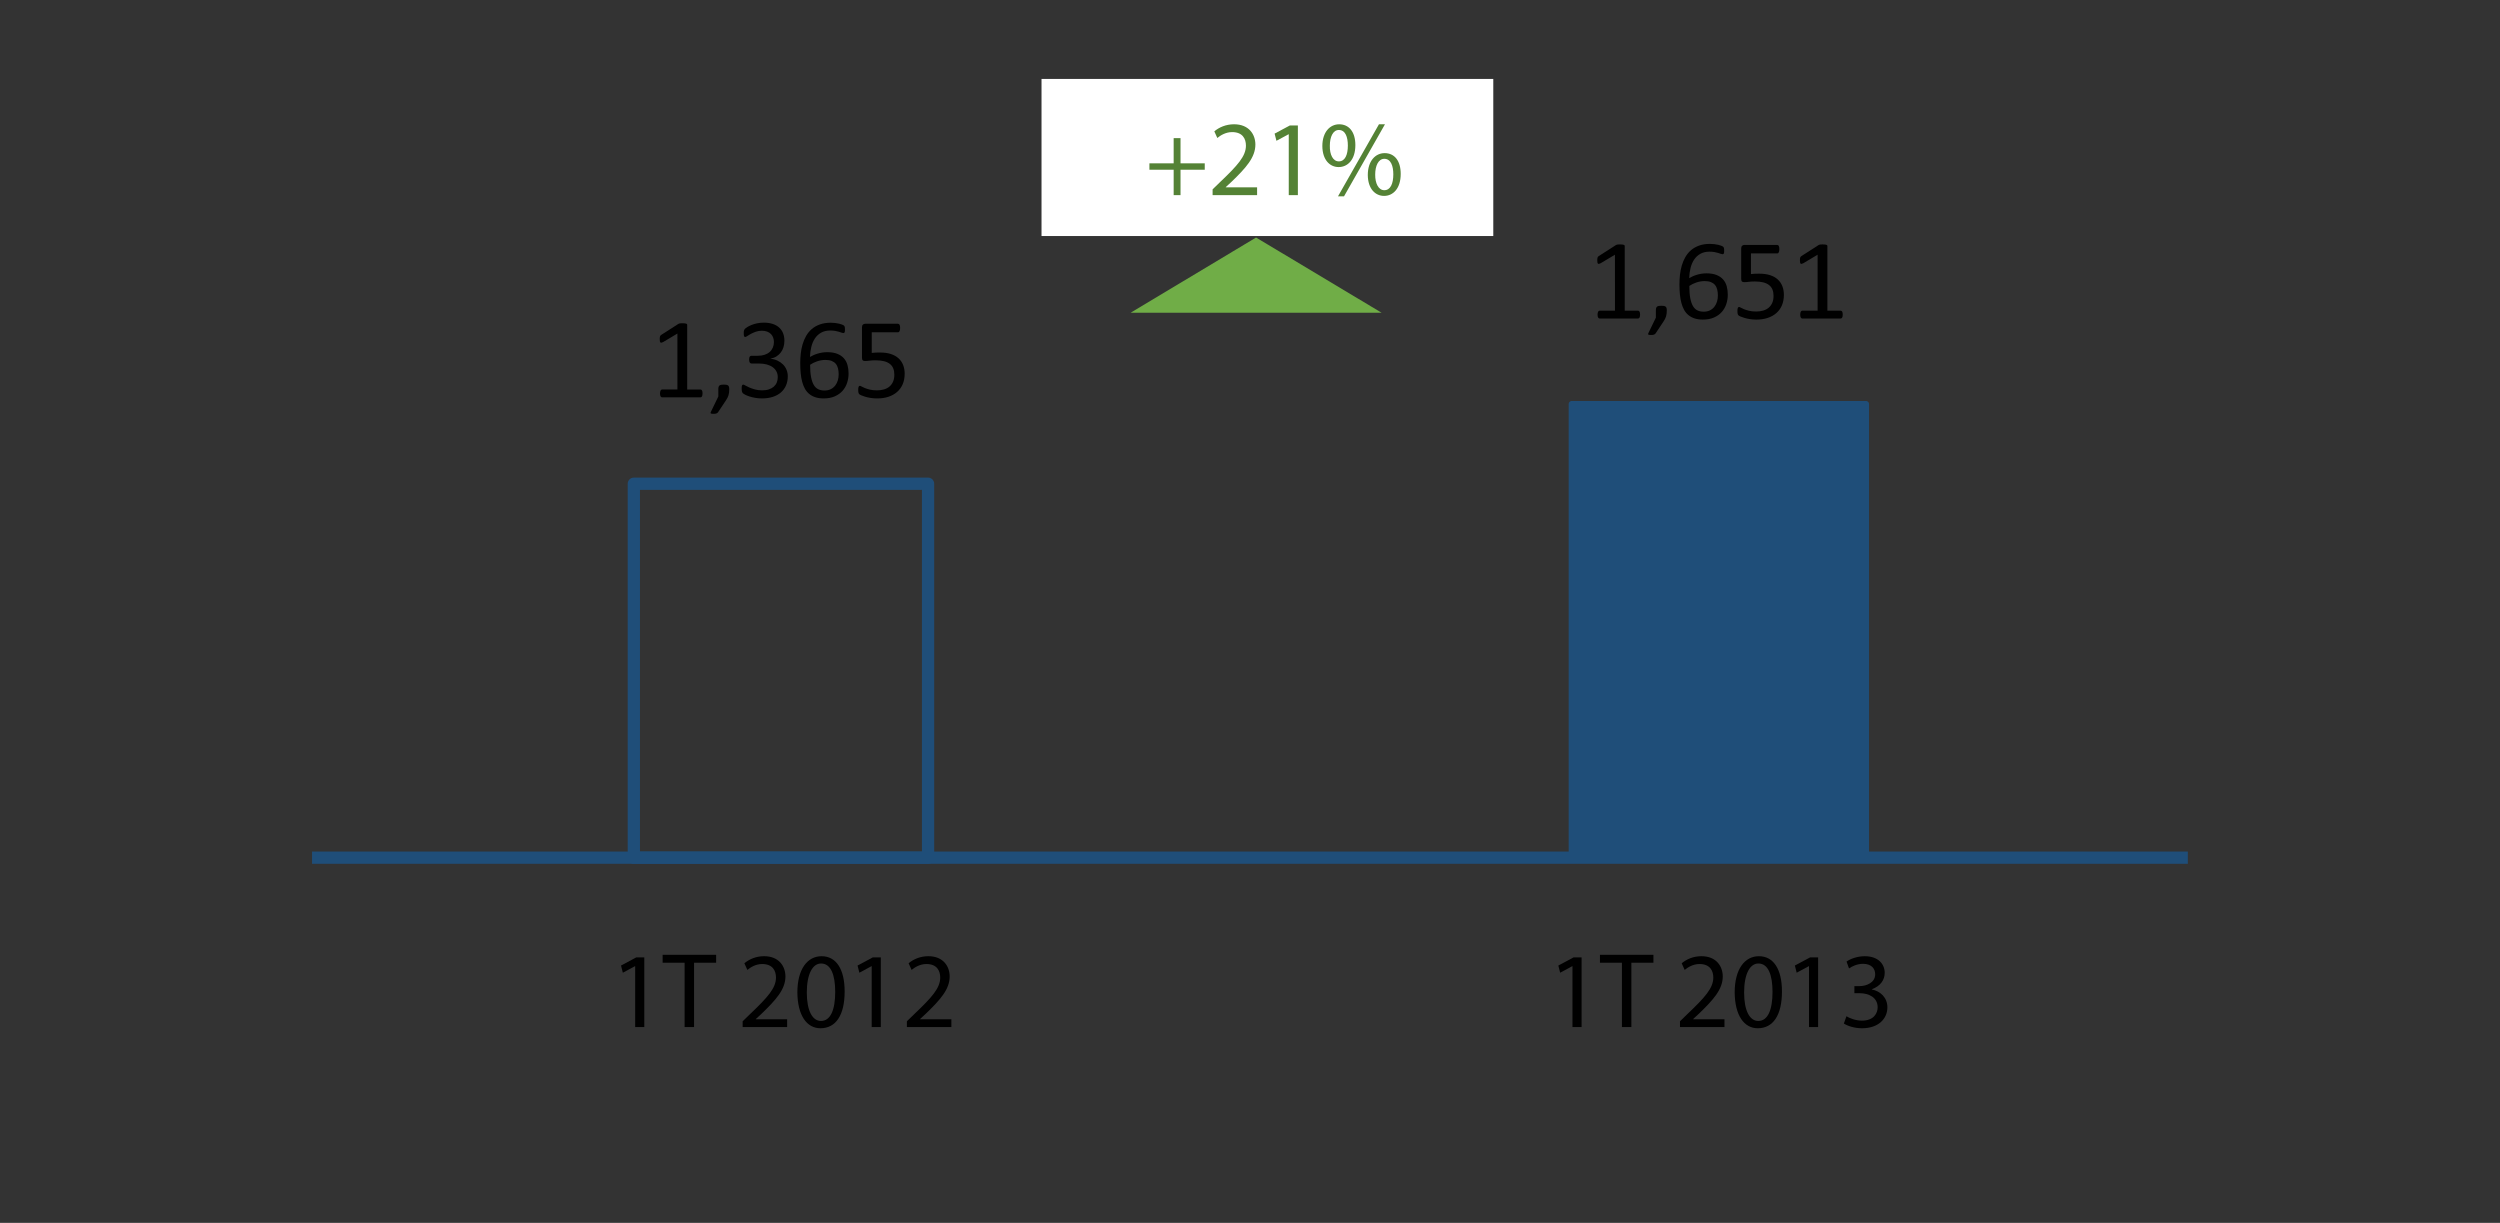 <?xml version="1.0" encoding="utf-8"?>
<!-- Generator: Adobe Illustrator 16.0.0, SVG Export Plug-In . SVG Version: 6.00 Build 0)  -->
<!DOCTYPE svg PUBLIC "-//W3C//DTD SVG 1.1//EN" "http://www.w3.org/Graphics/SVG/1.1/DTD/svg11.dtd">
<svg version="1.1" id="Layer_1" xmlns="http://www.w3.org/2000/svg" xmlns:xlink="http://www.w3.org/1999/xlink" x="0px" y="0px"
	 width="212.79px" height="104.087px" viewBox="0 0 212.79 104.087" enable-background="new 0 0 212.79 104.087"
	 xml:space="preserve">
<rect x="0" y="0" width="212.79" height="104.087" fill="#333333" stroke="none"/>
<rect x="53.95" y="41.174" fill="none" stroke="#1F4E79" stroke-width="1.044" stroke-linejoin="round" stroke-miterlimit="8" width="25.043" height="31.826"/>
<rect x="133.78" y="34.391" fill-rule="evenodd" clip-rule="evenodd" fill="#1F4E79" width="25.043" height="38.609"/>
<rect x="133.78" y="34.391" fill="none" stroke="#1F4E79" stroke-width="0.522" stroke-linejoin="round" stroke-miterlimit="8" width="25.043" height="38.609"/>
<line fill="none" stroke="#1F4E79" stroke-width="1.044" stroke-linejoin="round" stroke-miterlimit="8" x1="26.56" y1="73" x2="186.22" y2="73"/>
<g>
	<path d="M59.797,33.491c0,0.062-0.005,0.113-0.014,0.155c-0.01,0.042-0.023,0.076-0.039,0.102s-0.035,0.044-0.056,0.056
		c-0.021,0.012-0.042,0.017-0.065,0.017h-3.272c-0.022,0-0.043-0.005-0.063-0.017c-0.019-0.011-0.038-0.03-0.056-0.056
		c-0.018-0.026-0.031-0.06-0.041-0.102s-0.015-0.093-0.015-0.155c0-0.058,0.005-0.108,0.015-0.15s0.022-0.077,0.037-0.104
		c0.014-0.027,0.032-0.048,0.053-0.063c0.021-0.015,0.044-0.022,0.07-0.022h1.307V28.39l-1.21,0.721
		c-0.062,0.032-0.111,0.051-0.148,0.058c-0.037,0.006-0.067-0.001-0.089-0.022s-0.038-0.056-0.046-0.104
		c-0.008-0.048-0.012-0.11-0.012-0.184c0-0.055,0.002-0.102,0.007-0.14c0.005-0.039,0.012-0.071,0.021-0.097
		c0.01-0.025,0.023-0.048,0.042-0.067c0.018-0.02,0.041-0.039,0.07-0.058l1.442-0.925c0.013-0.01,0.029-0.018,0.049-0.024
		c0.019-0.006,0.043-0.013,0.072-0.02c0.029-0.006,0.063-0.01,0.102-0.012c0.039-0.001,0.087-0.002,0.146-0.002
		c0.077,0,0.142,0.003,0.193,0.01c0.052,0.007,0.092,0.016,0.121,0.027c0.029,0.011,0.048,0.026,0.058,0.043
		s0.015,0.036,0.015,0.056v5.503h1.132c0.026,0,0.05,0.007,0.073,0.022c0.022,0.014,0.041,0.035,0.056,0.063
		c0.015,0.028,0.026,0.063,0.034,0.104C59.793,33.383,59.797,33.433,59.797,33.491z"/>
	<path d="M62.071,33.128c0,0.1-0.005,0.192-0.015,0.276c-0.01,0.084-0.026,0.163-0.048,0.237s-0.053,0.148-0.09,0.22
		c-0.037,0.073-0.083,0.149-0.138,0.23l-0.663,0.997c-0.016,0.022-0.035,0.042-0.056,0.058s-0.047,0.031-0.078,0.043
		c-0.031,0.013-0.066,0.022-0.106,0.027s-0.091,0.007-0.152,0.007c-0.055,0-0.101-0.002-0.138-0.007s-0.063-0.013-0.08-0.024
		s-0.025-0.026-0.027-0.046c-0.001-0.019,0.004-0.042,0.017-0.068l0.644-1.331v-0.62c0-0.087,0.009-0.156,0.027-0.208
		c0.018-0.051,0.046-0.09,0.084-0.116c0.039-0.026,0.087-0.043,0.146-0.053s0.129-0.015,0.213-0.015c0.081,0,0.15,0.005,0.208,0.015
		s0.106,0.027,0.143,0.053s0.064,0.065,0.082,0.116C62.062,32.972,62.071,33.041,62.071,33.128z"/>
	<path d="M67.053,32.029c0,0.287-0.05,0.546-0.15,0.777c-0.1,0.231-0.244,0.429-0.431,0.593s-0.418,0.291-0.692,0.38
		c-0.274,0.088-0.584,0.133-0.929,0.133c-0.21,0-0.406-0.017-0.588-0.051c-0.183-0.034-0.345-0.074-0.487-0.121
		c-0.142-0.046-0.26-0.095-0.353-0.145c-0.094-0.05-0.153-0.086-0.177-0.109c-0.024-0.022-0.043-0.045-0.056-0.068
		c-0.013-0.022-0.024-0.05-0.034-0.082c-0.01-0.032-0.017-0.072-0.022-0.119s-0.007-0.104-0.007-0.172
		c0-0.116,0.012-0.197,0.035-0.242c0.023-0.045,0.056-0.068,0.1-0.068c0.03,0,0.088,0.026,0.176,0.078
		c0.087,0.052,0.2,0.107,0.337,0.167s0.298,0.115,0.481,0.167c0.184,0.052,0.388,0.078,0.613,0.078c0.219,0,0.411-0.027,0.576-0.083
		c0.166-0.055,0.305-0.132,0.417-0.232c0.113-0.1,0.197-0.218,0.253-0.355s0.084-0.287,0.084-0.448c0-0.178-0.036-0.337-0.107-0.479
		c-0.072-0.142-0.177-0.264-0.315-0.368c-0.139-0.103-0.309-0.182-0.51-0.237c-0.201-0.055-0.431-0.082-0.687-0.082h-0.615
		c-0.026,0-0.052-0.006-0.077-0.017s-0.047-0.03-0.065-0.056c-0.019-0.026-0.034-0.06-0.045-0.102
		c-0.011-0.042-0.017-0.097-0.017-0.165c0-0.062,0.005-0.112,0.014-0.152c0.01-0.041,0.023-0.073,0.042-0.097
		c0.018-0.024,0.038-0.042,0.061-0.053c0.022-0.011,0.048-0.017,0.077-0.017h0.547c0.213,0,0.404-0.027,0.574-0.083
		c0.169-0.055,0.313-0.134,0.431-0.237c0.118-0.103,0.208-0.227,0.271-0.37c0.063-0.144,0.095-0.304,0.095-0.481
		c0-0.129-0.021-0.252-0.063-0.371c-0.042-0.118-0.105-0.22-0.189-0.307c-0.084-0.087-0.191-0.156-0.322-0.206
		c-0.131-0.05-0.282-0.075-0.453-0.075c-0.187,0-0.359,0.028-0.516,0.084c-0.156,0.057-0.296,0.117-0.418,0.182
		s-0.224,0.125-0.305,0.182c-0.081,0.057-0.137,0.084-0.169,0.084c-0.022,0-0.042-0.004-0.06-0.012
		c-0.018-0.008-0.033-0.024-0.044-0.049c-0.011-0.024-0.019-0.058-0.024-0.102s-0.007-0.101-0.007-0.172
		c0-0.048,0.001-0.091,0.005-0.128c0.003-0.037,0.01-0.069,0.019-0.097c0.01-0.027,0.021-0.052,0.034-0.075
		c0.013-0.022,0.035-0.049,0.065-0.08c0.03-0.031,0.093-0.075,0.186-0.133c0.094-0.058,0.209-0.116,0.346-0.172
		c0.137-0.057,0.295-0.104,0.475-0.143c0.179-0.039,0.372-0.058,0.578-0.058c0.291,0,0.545,0.037,0.765,0.111
		c0.22,0.074,0.403,0.179,0.55,0.315c0.146,0.135,0.256,0.297,0.329,0.486c0.072,0.188,0.109,0.397,0.109,0.627
		c0,0.197-0.026,0.38-0.078,0.549s-0.127,0.319-0.228,0.45c-0.1,0.13-0.223,0.242-0.368,0.334c-0.146,0.092-0.313,0.156-0.503,0.191
		v0.01c0.216,0.022,0.414,0.077,0.593,0.162s0.333,0.193,0.462,0.322c0.129,0.129,0.23,0.28,0.302,0.453
		C67.017,31.648,67.053,31.833,67.053,32.029z"/>
	<path d="M72.227,31.792c0,0.274-0.042,0.54-0.126,0.796c-0.084,0.257-0.213,0.482-0.387,0.678s-0.396,0.352-0.663,0.47
		c-0.268,0.118-0.584,0.176-0.949,0.176c-0.261,0-0.492-0.032-0.692-0.097c-0.2-0.064-0.374-0.156-0.522-0.276
		c-0.148-0.119-0.272-0.266-0.371-0.44c-0.098-0.174-0.177-0.373-0.237-0.595c-0.06-0.223-0.103-0.466-0.128-0.731
		s-0.039-0.549-0.039-0.852c0-0.268,0.014-0.539,0.043-0.813c0.029-0.274,0.081-0.539,0.155-0.794s0.175-0.495,0.303-0.719
		s0.287-0.419,0.479-0.586c0.192-0.166,0.422-0.297,0.69-0.394c0.268-0.097,0.579-0.146,0.934-0.146c0.119,0,0.24,0.007,0.363,0.022
		c0.123,0.014,0.236,0.034,0.339,0.058c0.104,0.024,0.19,0.051,0.262,0.08c0.071,0.029,0.118,0.053,0.14,0.07
		s0.04,0.037,0.051,0.058s0.02,0.043,0.027,0.068c0.006,0.024,0.011,0.052,0.014,0.082c0.003,0.031,0.005,0.069,0.005,0.114
		c0,0.058,0,0.108-0.002,0.15c-0.001,0.042-0.008,0.076-0.019,0.102c-0.012,0.026-0.026,0.045-0.044,0.058
		c-0.018,0.013-0.041,0.019-0.07,0.019c-0.036,0-0.084-0.011-0.146-0.034c-0.061-0.022-0.135-0.048-0.223-0.075
		c-0.087-0.027-0.193-0.052-0.317-0.075c-0.124-0.023-0.269-0.034-0.433-0.034c-0.3,0-0.559,0.062-0.774,0.184
		c-0.216,0.123-0.393,0.287-0.53,0.494s-0.239,0.446-0.305,0.719c-0.066,0.273-0.104,0.558-0.114,0.854
		c0.084-0.048,0.178-0.097,0.283-0.146c0.104-0.048,0.219-0.092,0.344-0.13c0.124-0.039,0.255-0.07,0.394-0.095
		c0.139-0.024,0.288-0.036,0.445-0.036c0.339,0,0.625,0.046,0.857,0.138c0.232,0.092,0.42,0.219,0.564,0.382
		s0.246,0.355,0.307,0.576C72.196,31.294,72.227,31.534,72.227,31.792z M71.384,31.87c0-0.187-0.019-0.357-0.056-0.511
		s-0.099-0.283-0.187-0.39c-0.087-0.106-0.203-0.188-0.349-0.247c-0.145-0.058-0.324-0.087-0.537-0.087
		c-0.119,0-0.239,0.011-0.358,0.032c-0.12,0.021-0.235,0.05-0.346,0.087s-0.218,0.081-0.319,0.131
		c-0.102,0.05-0.195,0.104-0.278,0.162c0,0.416,0.026,0.765,0.08,1.045s0.131,0.506,0.232,0.675s0.228,0.291,0.38,0.363
		c0.152,0.073,0.329,0.109,0.533,0.109c0.206,0,0.385-0.039,0.537-0.116c0.151-0.078,0.277-0.182,0.377-0.313s0.173-0.277,0.22-0.44
		S71.384,32.041,71.384,31.87z"/>
	<path d="M77.002,31.807c0,0.336-0.057,0.634-0.169,0.896s-0.272,0.481-0.479,0.661s-0.453,0.315-0.738,0.409
		c-0.286,0.093-0.603,0.14-0.951,0.14c-0.193,0-0.377-0.014-0.552-0.041s-0.329-0.061-0.465-0.102
		c-0.135-0.041-0.247-0.08-0.334-0.119c-0.087-0.039-0.143-0.069-0.167-0.092c-0.024-0.022-0.041-0.044-0.051-0.063
		c-0.009-0.02-0.019-0.043-0.026-0.07c-0.008-0.027-0.014-0.062-0.017-0.104s-0.005-0.092-0.005-0.15
		c0-0.055,0.002-0.104,0.007-0.148c0.005-0.043,0.014-0.079,0.027-0.106c0.013-0.027,0.028-0.047,0.046-0.061
		c0.018-0.013,0.038-0.019,0.061-0.019c0.032,0,0.082,0.02,0.15,0.061c0.068,0.04,0.159,0.084,0.273,0.13
		c0.115,0.047,0.256,0.091,0.426,0.133s0.371,0.063,0.603,0.063c0.216,0,0.415-0.026,0.595-0.078s0.336-0.132,0.467-0.242
		c0.131-0.109,0.233-0.248,0.308-0.414s0.111-0.369,0.111-0.607c0-0.2-0.031-0.377-0.094-0.53c-0.063-0.153-0.16-0.281-0.291-0.382
		s-0.296-0.177-0.496-0.228c-0.2-0.05-0.439-0.075-0.716-0.075c-0.197,0-0.366,0.009-0.508,0.029s-0.274,0.029-0.397,0.029
		c-0.09,0-0.155-0.021-0.194-0.063c-0.039-0.042-0.058-0.123-0.058-0.242v-2.551c0-0.106,0.025-0.186,0.075-0.237
		c0.05-0.051,0.122-0.077,0.215-0.077h2.773c0.026,0,0.051,0.007,0.075,0.021s0.044,0.037,0.061,0.065s0.028,0.066,0.036,0.111
		c0.008,0.045,0.012,0.099,0.012,0.16c0,0.116-0.016,0.207-0.046,0.271c-0.031,0.065-0.074,0.097-0.13,0.097H74.2v1.757
		c0.108-0.016,0.22-0.026,0.333-0.029c0.114-0.003,0.245-0.004,0.394-0.004c0.345,0,0.647,0.042,0.905,0.128
		c0.258,0.085,0.473,0.207,0.646,0.363c0.172,0.156,0.303,0.346,0.392,0.569C76.958,31.289,77.002,31.536,77.002,31.807z"/>
</g>
<rect x="15.35" y="-34.479" fill-rule="evenodd" clip-rule="evenodd" fill="none" width="181.57" height="130.7"/>
<rect x="15.35" y="-34.479" fill-rule="evenodd" clip-rule="evenodd" fill="none" width="181.57" height="130.7"/>
<g>
	<path d="M139.597,26.781c0,0.062-0.005,0.113-0.014,0.155c-0.01,0.042-0.023,0.076-0.039,0.102s-0.035,0.044-0.056,0.056
		c-0.021,0.012-0.042,0.017-0.065,0.017h-3.272c-0.022,0-0.043-0.005-0.063-0.017c-0.019-0.011-0.038-0.03-0.056-0.056
		c-0.018-0.026-0.031-0.06-0.041-0.102s-0.015-0.093-0.015-0.155c0-0.058,0.005-0.108,0.015-0.15s0.022-0.077,0.037-0.104
		c0.014-0.027,0.032-0.048,0.053-0.063c0.021-0.015,0.044-0.022,0.07-0.022h1.307V21.68l-1.21,0.721
		c-0.062,0.032-0.111,0.051-0.148,0.058c-0.037,0.006-0.067-0.001-0.089-0.022s-0.038-0.056-0.046-0.104
		c-0.008-0.048-0.012-0.11-0.012-0.184c0-0.055,0.002-0.102,0.007-0.14c0.005-0.039,0.012-0.071,0.021-0.097
		c0.01-0.025,0.023-0.048,0.042-0.067c0.018-0.02,0.041-0.039,0.07-0.058l1.442-0.925c0.013-0.01,0.029-0.018,0.049-0.024
		c0.019-0.006,0.043-0.013,0.072-0.02c0.029-0.006,0.063-0.01,0.102-0.012c0.039-0.001,0.087-0.002,0.146-0.002
		c0.077,0,0.142,0.003,0.193,0.01c0.052,0.007,0.092,0.016,0.121,0.027c0.029,0.011,0.048,0.026,0.058,0.043
		s0.015,0.036,0.015,0.056v5.503h1.132c0.026,0,0.05,0.007,0.073,0.022c0.022,0.014,0.041,0.035,0.056,0.063
		c0.015,0.028,0.026,0.063,0.034,0.104C139.593,26.673,139.597,26.723,139.597,26.781z"/>
	<path d="M141.871,26.418c0,0.1-0.005,0.192-0.015,0.276c-0.01,0.084-0.026,0.163-0.048,0.237s-0.053,0.148-0.09,0.22
		c-0.037,0.073-0.083,0.149-0.138,0.23l-0.663,0.997c-0.016,0.022-0.035,0.042-0.056,0.058s-0.047,0.031-0.078,0.043
		c-0.031,0.013-0.066,0.022-0.106,0.027s-0.091,0.007-0.152,0.007c-0.055,0-0.101-0.002-0.138-0.007s-0.063-0.013-0.08-0.024
		s-0.025-0.026-0.027-0.046c-0.001-0.019,0.004-0.042,0.017-0.068l0.644-1.331v-0.62c0-0.087,0.009-0.156,0.027-0.208
		c0.018-0.051,0.046-0.09,0.084-0.116c0.039-0.026,0.087-0.043,0.146-0.053s0.129-0.015,0.213-0.015c0.081,0,0.15,0.005,0.208,0.015
		s0.106,0.027,0.143,0.053s0.064,0.065,0.082,0.116C141.861,26.262,141.871,26.331,141.871,26.418z"/>
	<path d="M147.062,25.082c0,0.274-0.042,0.54-0.126,0.796c-0.084,0.257-0.213,0.482-0.387,0.678s-0.396,0.352-0.663,0.47
		c-0.268,0.118-0.584,0.176-0.949,0.176c-0.261,0-0.492-0.032-0.692-0.097c-0.2-0.064-0.374-0.156-0.522-0.276
		c-0.148-0.119-0.272-0.266-0.371-0.44c-0.098-0.174-0.177-0.373-0.237-0.595c-0.06-0.223-0.103-0.466-0.128-0.731
		s-0.039-0.549-0.039-0.852c0-0.268,0.014-0.539,0.043-0.813c0.029-0.274,0.081-0.539,0.155-0.794s0.175-0.495,0.303-0.719
		s0.287-0.419,0.479-0.586c0.192-0.166,0.422-0.297,0.69-0.394c0.268-0.097,0.579-0.146,0.934-0.146c0.119,0,0.24,0.007,0.363,0.022
		c0.123,0.014,0.236,0.034,0.339,0.058c0.104,0.024,0.19,0.051,0.262,0.08c0.071,0.029,0.118,0.053,0.14,0.07
		s0.04,0.037,0.051,0.058s0.02,0.043,0.027,0.068c0.006,0.024,0.011,0.052,0.014,0.082c0.003,0.031,0.005,0.069,0.005,0.114
		c0,0.058,0,0.108-0.002,0.15c-0.001,0.042-0.008,0.076-0.019,0.102c-0.012,0.026-0.026,0.045-0.044,0.058
		c-0.018,0.013-0.041,0.019-0.07,0.019c-0.036,0-0.084-0.011-0.146-0.034c-0.061-0.022-0.135-0.048-0.223-0.075
		c-0.087-0.027-0.193-0.052-0.317-0.075c-0.124-0.023-0.269-0.034-0.433-0.034c-0.3,0-0.559,0.062-0.774,0.184
		c-0.216,0.123-0.393,0.287-0.53,0.494s-0.239,0.446-0.305,0.719c-0.066,0.273-0.104,0.558-0.114,0.854
		c0.084-0.048,0.178-0.097,0.283-0.146c0.104-0.048,0.219-0.092,0.344-0.13c0.124-0.039,0.255-0.07,0.394-0.095
		c0.139-0.024,0.288-0.036,0.445-0.036c0.339,0,0.625,0.046,0.857,0.138c0.232,0.092,0.42,0.219,0.564,0.382
		s0.246,0.355,0.307,0.576C147.031,24.584,147.062,24.824,147.062,25.082z M146.219,25.16c0-0.187-0.019-0.357-0.056-0.511
		s-0.099-0.283-0.187-0.39c-0.087-0.106-0.203-0.188-0.349-0.247c-0.145-0.058-0.324-0.087-0.537-0.087
		c-0.119,0-0.239,0.011-0.358,0.032c-0.12,0.021-0.235,0.05-0.346,0.087s-0.218,0.081-0.319,0.131
		c-0.102,0.05-0.195,0.104-0.278,0.162c0,0.416,0.026,0.765,0.08,1.045s0.131,0.506,0.232,0.675s0.228,0.291,0.38,0.363
		c0.152,0.073,0.329,0.109,0.533,0.109c0.206,0,0.385-0.039,0.537-0.116c0.151-0.078,0.277-0.182,0.377-0.313s0.173-0.277,0.22-0.44
		S146.219,25.331,146.219,25.16z"/>
	<path d="M151.837,25.097c0,0.336-0.057,0.634-0.169,0.896s-0.272,0.481-0.479,0.661s-0.453,0.315-0.738,0.409
		c-0.286,0.093-0.603,0.14-0.951,0.14c-0.193,0-0.377-0.014-0.552-0.041s-0.329-0.061-0.465-0.102
		c-0.135-0.041-0.247-0.08-0.334-0.119c-0.087-0.039-0.143-0.069-0.167-0.092c-0.024-0.022-0.041-0.044-0.051-0.063
		c-0.009-0.02-0.019-0.043-0.026-0.07c-0.008-0.027-0.014-0.062-0.017-0.104s-0.005-0.092-0.005-0.15
		c0-0.055,0.002-0.104,0.007-0.148c0.005-0.043,0.014-0.079,0.027-0.106c0.013-0.027,0.028-0.047,0.046-0.061
		c0.018-0.013,0.038-0.019,0.061-0.019c0.032,0,0.082,0.02,0.15,0.061c0.068,0.04,0.159,0.084,0.273,0.13
		c0.115,0.047,0.256,0.091,0.426,0.133s0.371,0.063,0.603,0.063c0.216,0,0.415-0.026,0.595-0.078s0.336-0.132,0.467-0.242
		c0.131-0.109,0.233-0.248,0.308-0.414s0.111-0.369,0.111-0.607c0-0.2-0.031-0.377-0.094-0.53c-0.063-0.153-0.16-0.281-0.291-0.382
		s-0.296-0.177-0.496-0.228c-0.2-0.05-0.439-0.075-0.716-0.075c-0.197,0-0.366,0.009-0.508,0.029s-0.274,0.029-0.397,0.029
		c-0.09,0-0.155-0.021-0.194-0.063c-0.039-0.042-0.058-0.123-0.058-0.242v-2.551c0-0.106,0.025-0.186,0.075-0.237
		c0.05-0.051,0.122-0.077,0.215-0.077h2.773c0.026,0,0.051,0.007,0.075,0.021s0.044,0.037,0.061,0.065s0.028,0.066,0.036,0.111
		c0.008,0.045,0.012,0.099,0.012,0.16c0,0.116-0.016,0.207-0.046,0.271c-0.031,0.065-0.074,0.097-0.13,0.097h-2.239v1.757
		c0.108-0.016,0.22-0.026,0.333-0.029c0.114-0.003,0.245-0.004,0.394-0.004c0.345,0,0.647,0.042,0.905,0.128
		c0.258,0.085,0.473,0.207,0.646,0.363c0.172,0.156,0.303,0.346,0.392,0.569C151.793,24.579,151.837,24.826,151.837,25.097z"/>
	<path d="M156.846,26.781c0,0.062-0.005,0.113-0.014,0.155c-0.01,0.042-0.023,0.076-0.039,0.102s-0.035,0.044-0.056,0.056
		c-0.021,0.012-0.042,0.017-0.065,0.017h-3.272c-0.022,0-0.043-0.005-0.063-0.017c-0.019-0.011-0.038-0.03-0.056-0.056
		c-0.018-0.026-0.031-0.06-0.041-0.102s-0.015-0.093-0.015-0.155c0-0.058,0.005-0.108,0.015-0.15s0.022-0.077,0.037-0.104
		c0.014-0.027,0.032-0.048,0.053-0.063c0.021-0.015,0.044-0.022,0.07-0.022h1.307V21.68l-1.21,0.721
		c-0.062,0.032-0.111,0.051-0.148,0.058c-0.037,0.006-0.067-0.001-0.089-0.022s-0.038-0.056-0.046-0.104
		c-0.008-0.048-0.012-0.11-0.012-0.184c0-0.055,0.002-0.102,0.007-0.14c0.005-0.039,0.012-0.071,0.021-0.097
		c0.01-0.025,0.023-0.048,0.042-0.067c0.018-0.02,0.041-0.039,0.07-0.058l1.442-0.925c0.013-0.01,0.029-0.018,0.049-0.024
		c0.019-0.006,0.043-0.013,0.072-0.02c0.029-0.006,0.063-0.01,0.102-0.012c0.039-0.001,0.087-0.002,0.146-0.002
		c0.077,0,0.142,0.003,0.193,0.01c0.052,0.007,0.092,0.016,0.121,0.027c0.029,0.011,0.048,0.026,0.058,0.043
		s0.015,0.036,0.015,0.056v5.503h1.132c0.026,0,0.05,0.007,0.073,0.022c0.022,0.014,0.041,0.035,0.056,0.063
		c0.015,0.028,0.026,0.063,0.034,0.104C156.842,26.673,156.846,26.723,156.846,26.781z"/>
</g>
<rect x="15.35" y="-34.479" fill-rule="evenodd" clip-rule="evenodd" fill="none" width="181.57" height="130.7"/>
<rect x="15.35" y="-34.479" fill-rule="evenodd" clip-rule="evenodd" fill="none" width="181.57" height="130.7"/>
<g>
	<path d="M54.063,82.237h-0.018l-1.031,0.557l-0.155-0.611l1.295-0.693h0.685v5.931h-0.776V82.237z"/>
	<path d="M58.272,81.945h-1.871v-0.675h4.553v0.675h-1.879v5.475h-0.803V81.945z"/>
	<path d="M63.212,87.42v-0.493l0.629-0.611c1.515-1.442,2.199-2.208,2.208-3.103c0-0.602-0.292-1.159-1.177-1.159
		c-0.539,0-0.985,0.273-1.259,0.502l-0.255-0.566c0.411-0.347,0.995-0.602,1.679-0.602c1.278,0,1.816,0.876,1.816,1.724
		c0,1.095-0.794,1.98-2.044,3.185l-0.475,0.438v0.019h2.665v0.666H63.212z"/>
	<path d="M71.893,84.391c0,2.017-0.748,3.13-2.062,3.13c-1.159,0-1.944-1.086-1.962-3.048c0-1.989,0.857-3.084,2.062-3.084
		C71.181,81.389,71.893,82.502,71.893,84.391z M68.672,84.482c0,1.542,0.475,2.418,1.205,2.418c0.821,0,1.213-0.958,1.213-2.473
		c0-1.46-0.374-2.418-1.204-2.418C69.183,82.009,68.672,82.867,68.672,84.482z"/>
	<path d="M74.195,82.237h-0.018l-1.031,0.557l-0.155-0.611l1.295-0.693h0.685v5.931h-0.776V82.237z"/>
	<path d="M77.191,87.42v-0.493l0.629-0.611c1.515-1.442,2.199-2.208,2.208-3.103c0-0.602-0.292-1.159-1.177-1.159
		c-0.539,0-0.985,0.273-1.259,0.502l-0.255-0.566c0.411-0.347,0.995-0.602,1.679-0.602c1.278,0,1.816,0.876,1.816,1.724
		c0,1.095-0.794,1.98-2.044,3.185l-0.475,0.438v0.019h2.665v0.666H77.191z"/>
</g>
<rect x="15.35" y="-34.479" fill-rule="evenodd" clip-rule="evenodd" fill="none" width="181.57" height="130.7"/>
<g>
	<path d="M133.843,82.237h-0.018l-1.031,0.557l-0.155-0.611l1.295-0.693h0.685v5.931h-0.776V82.237z"/>
	<path d="M138.052,81.945h-1.871v-0.675h4.553v0.675h-1.879v5.475h-0.803V81.945z"/>
	<path d="M142.993,87.42v-0.493l0.629-0.611c1.515-1.442,2.199-2.208,2.208-3.103c0-0.602-0.292-1.159-1.177-1.159
		c-0.539,0-0.985,0.273-1.259,0.502l-0.255-0.566c0.411-0.347,0.995-0.602,1.679-0.602c1.278,0,1.816,0.876,1.816,1.724
		c0,1.095-0.794,1.98-2.044,3.185l-0.475,0.438v0.019h2.665v0.666H142.993z"/>
	<path d="M151.673,84.391c0,2.017-0.748,3.13-2.062,3.13c-1.159,0-1.944-1.086-1.962-3.048c0-1.989,0.857-3.084,2.062-3.084
		C150.961,81.389,151.673,82.502,151.673,84.391z M148.452,84.482c0,1.542,0.475,2.418,1.205,2.418c0.821,0,1.213-0.958,1.213-2.473
		c0-1.46-0.374-2.418-1.204-2.418C148.963,82.009,148.452,82.867,148.452,84.482z"/>
	<path d="M153.975,82.237h-0.018l-1.031,0.557l-0.155-0.611l1.295-0.693h0.685v5.931h-0.776V82.237z"/>
	<path d="M157.163,86.499c0.229,0.146,0.757,0.374,1.314,0.374c1.031,0,1.351-0.657,1.341-1.15c-0.009-0.83-0.757-1.186-1.533-1.186
		h-0.447v-0.603h0.447c0.584,0,1.323-0.301,1.323-1.003c0-0.475-0.301-0.895-1.041-0.895c-0.475,0-0.931,0.21-1.186,0.393
		l-0.21-0.584c0.31-0.228,0.913-0.456,1.551-0.456c1.168,0,1.697,0.693,1.697,1.414c0,0.611-0.365,1.131-1.095,1.396v0.019
		c0.73,0.146,1.323,0.693,1.323,1.523c0,0.949-0.739,1.78-2.163,1.78c-0.666,0-1.25-0.21-1.542-0.402L157.163,86.499z"/>
</g>
<rect x="15.35" y="-34.479" fill-rule="evenodd" clip-rule="evenodd" fill="none" width="181.57" height="130.7"/>
<rect x="15.35" y="-34.479" fill-rule="evenodd" clip-rule="evenodd" fill="none" width="181.57" height="130.7"/>
<polygon fill-rule="evenodd" clip-rule="evenodd" fill="#70AD47" points="98.04,26.12 106.91,20.8 115.79,26.12 "/>
<polygon fill="none" stroke="#70AD47" stroke-miterlimit="8" points="98.04,26.12 106.91,20.8 115.79,26.12 "/>
<rect x="88.65" y="6.719" fill-rule="evenodd" clip-rule="evenodd" fill="#FFFFFF" width="38.452" height="13.371"/>
<g>
	<path fill="#548235" d="M100.481,11.756V13.9h2.062v0.547h-2.062v2.163h-0.584v-2.163h-2.063V13.9h2.063v-2.145H100.481z"/>
	<path fill="#548235" d="M103.212,16.61v-0.493l0.629-0.611c1.515-1.442,2.199-2.208,2.208-3.103c0-0.602-0.292-1.159-1.177-1.159
		c-0.539,0-0.985,0.273-1.259,0.502l-0.255-0.566c0.411-0.347,0.995-0.602,1.679-0.602c1.278,0,1.816,0.876,1.816,1.725
		c0,1.095-0.794,1.98-2.044,3.184l-0.475,0.438v0.019h2.665v0.666H103.212z"/>
	<path fill="#548235" d="M109.694,11.428h-0.018l-1.031,0.556l-0.155-0.611l1.295-0.693h0.685v5.931h-0.776V11.428z"/>
	<path fill="#548235" d="M115.363,12.349c0,1.25-0.657,1.871-1.423,1.871c-0.739,0-1.378-0.593-1.387-1.789
		c0-1.186,0.647-1.852,1.433-1.852C114.815,10.579,115.363,11.218,115.363,12.349z M113.191,12.404
		c-0.019,0.757,0.265,1.332,0.766,1.332c0.529,0,0.767-0.565,0.767-1.35c0-0.721-0.21-1.323-0.767-1.323
		C113.456,11.063,113.191,11.656,113.191,12.404z M113.885,16.711l3.486-6.132h0.511l-3.485,6.132H113.885z M119.223,14.804
		c0,1.25-0.657,1.871-1.414,1.871c-0.739,0-1.378-0.593-1.387-1.779c0-1.195,0.648-1.862,1.433-1.862
		C118.685,13.033,119.223,13.672,119.223,14.804z M117.051,14.858c-0.009,0.757,0.283,1.332,0.775,1.332
		c0.529,0,0.767-0.565,0.767-1.35c0-0.721-0.21-1.323-0.767-1.323C117.325,13.517,117.051,14.11,117.051,14.858z"/>
</g>
<rect x="15.61" y="-34.22" fill-rule="evenodd" clip-rule="evenodd" fill="none" width="181.83" height="130.7"/>
</svg>
